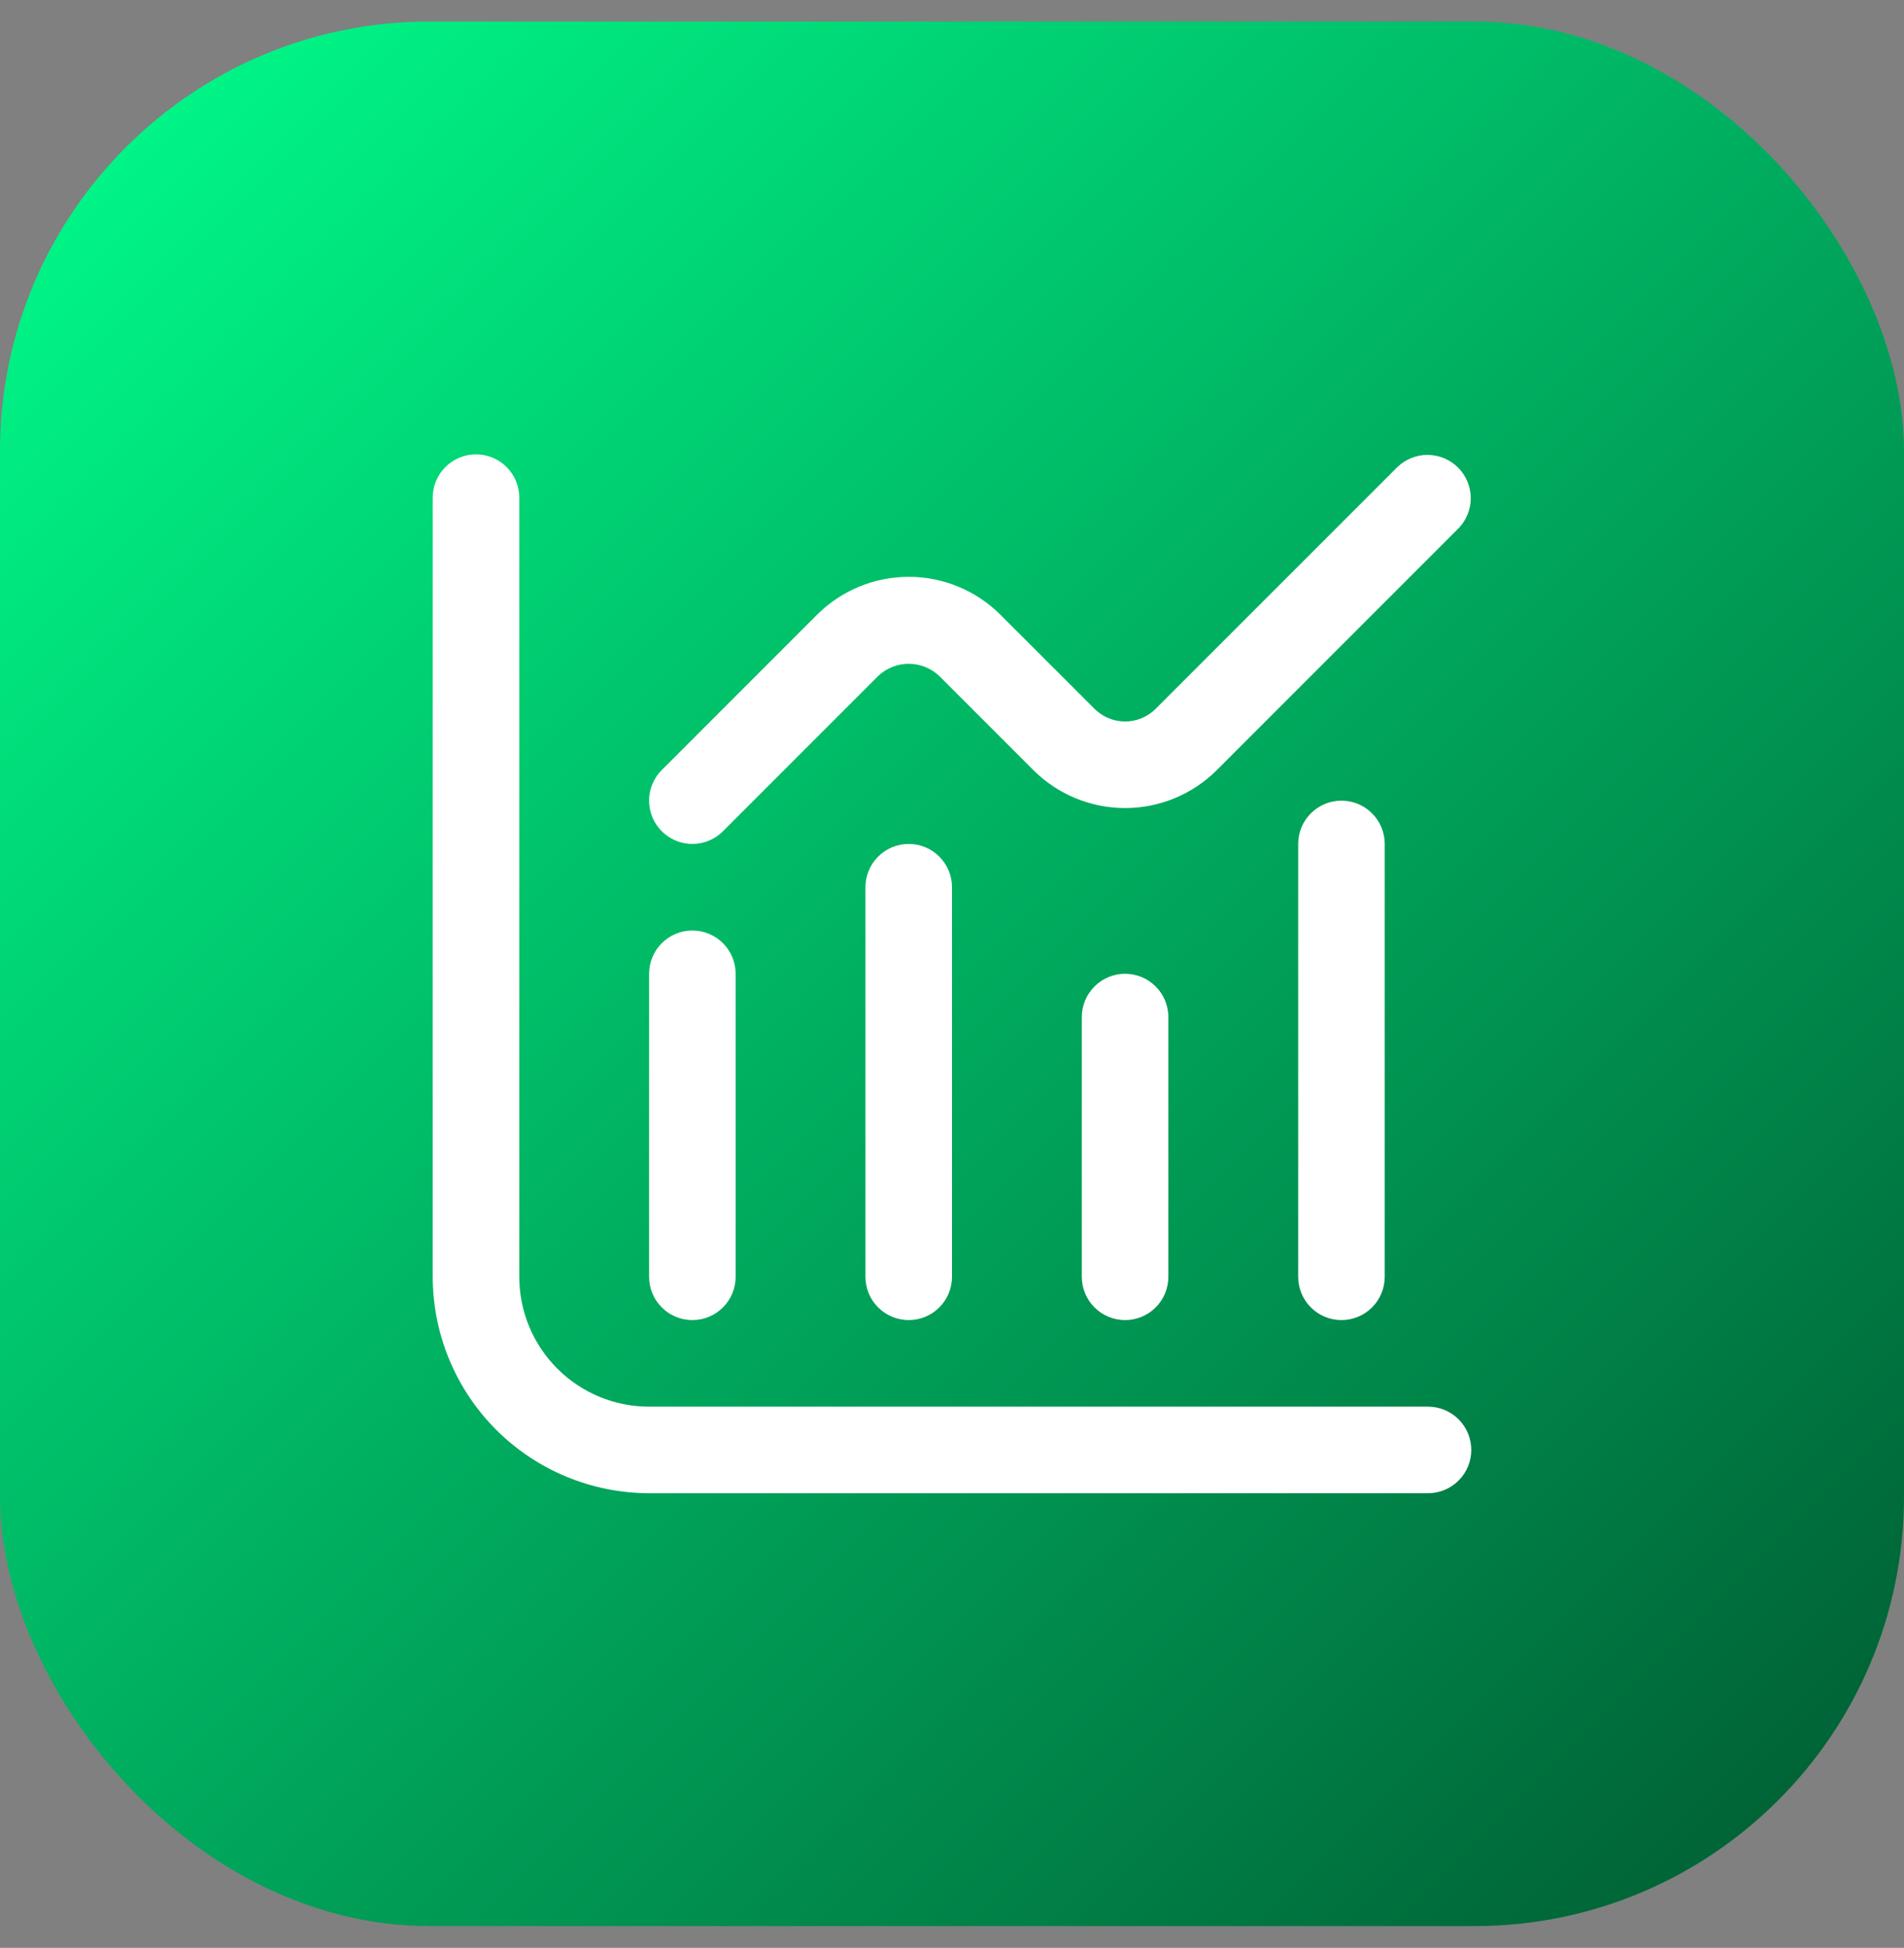 <svg width="44" height="45" viewBox="0 0 44 45" fill="none" xmlns="http://www.w3.org/2000/svg">
<rect x="0" y="0" width="44" height="45" fill="#808080" stroke="none"/>
<rect y="0.497" width="44" height="44" rx="9.925" fill="url(#paint0_linear_15_6958)"/>
<g clip-path="url(#clip0_15_6958)">
<path d="M33 32.497H15C14.204 32.497 13.441 32.181 12.879 31.618C12.316 31.056 12 30.293 12 29.497V11.497C12 11.232 11.895 10.977 11.707 10.79C11.52 10.602 11.265 10.497 11 10.497C10.735 10.497 10.48 10.602 10.293 10.79C10.105 10.977 10 11.232 10 11.497V29.497C10.002 30.823 10.529 32.093 11.466 33.031C12.404 33.968 13.674 34.495 15 34.497H33C33.265 34.497 33.52 34.392 33.707 34.204C33.895 34.017 34 33.762 34 33.497C34 33.232 33.895 32.977 33.707 32.79C33.52 32.602 33.265 32.497 33 32.497Z" fill="white"/>
<path d="M16 30.497C16.265 30.497 16.52 30.392 16.707 30.204C16.895 30.017 17 29.762 17 29.497V22.497C17 22.232 16.895 21.977 16.707 21.79C16.52 21.602 16.265 21.497 16 21.497C15.735 21.497 15.48 21.602 15.293 21.79C15.105 21.977 15 22.232 15 22.497V29.497C15 29.762 15.105 30.017 15.293 30.204C15.48 30.392 15.735 30.497 16 30.497Z" fill="white"/>
<path d="M20 20.497V29.497C20 29.762 20.105 30.017 20.293 30.204C20.48 30.392 20.735 30.497 21 30.497C21.265 30.497 21.52 30.392 21.707 30.204C21.895 30.017 22 29.762 22 29.497V20.497C22 20.232 21.895 19.977 21.707 19.79C21.52 19.602 21.265 19.497 21 19.497C20.735 19.497 20.48 19.602 20.293 19.79C20.105 19.977 20 20.232 20 20.497Z" fill="white"/>
<path d="M25 23.497V29.497C25 29.762 25.105 30.017 25.293 30.204C25.48 30.392 25.735 30.497 26 30.497C26.265 30.497 26.52 30.392 26.707 30.204C26.895 30.017 27 29.762 27 29.497V23.497C27 23.232 26.895 22.977 26.707 22.79C26.52 22.602 26.265 22.497 26 22.497C25.735 22.497 25.48 22.602 25.293 22.79C25.105 22.977 25 23.232 25 23.497Z" fill="white"/>
<path d="M30 19.497V29.497C30 29.762 30.105 30.017 30.293 30.204C30.48 30.392 30.735 30.497 31 30.497C31.265 30.497 31.52 30.392 31.707 30.204C31.895 30.017 32 29.762 32 29.497V19.497C32 19.232 31.895 18.977 31.707 18.79C31.52 18.602 31.265 18.497 31 18.497C30.735 18.497 30.48 18.602 30.293 18.79C30.105 18.977 30 19.232 30 19.497Z" fill="white"/>
<path d="M16 19.497C16.265 19.497 16.52 19.392 16.707 19.204L20.293 15.618C20.484 15.436 20.737 15.335 21 15.335C21.263 15.335 21.516 15.436 21.707 15.618L23.879 17.79C24.442 18.352 25.204 18.668 26 18.668C26.796 18.668 27.558 18.352 28.121 17.79L33.707 12.204C33.889 12.015 33.99 11.763 33.988 11.501C33.985 11.238 33.88 10.988 33.695 10.802C33.509 10.617 33.259 10.512 32.996 10.509C32.734 10.507 32.482 10.608 32.293 10.79L26.707 16.375C26.52 16.562 26.265 16.668 26 16.668C25.735 16.668 25.481 16.562 25.293 16.375L23.121 14.204C22.558 13.642 21.796 13.326 21 13.326C20.204 13.326 19.442 13.642 18.879 14.204L15.293 17.79C15.153 17.93 15.058 18.108 15.019 18.302C14.981 18.496 15.001 18.697 15.076 18.88C15.152 19.062 15.28 19.218 15.445 19.328C15.609 19.438 15.802 19.497 16 19.497Z" fill="white"/>
</g>
<defs>
<linearGradient id="paint0_linear_15_6958" x1="0" y1="0.497" x2="44" y2="44.497" gradientUnits="userSpaceOnUse">
<stop stop-color="#00FF8C"/>
<stop offset="1" stop-color="#005931"/>
</linearGradient>
<clipPath id="clip0_15_6958">
<rect width="24" height="24" fill="white" transform="translate(10 10.497)"/>
</clipPath>
</defs>
</svg>

